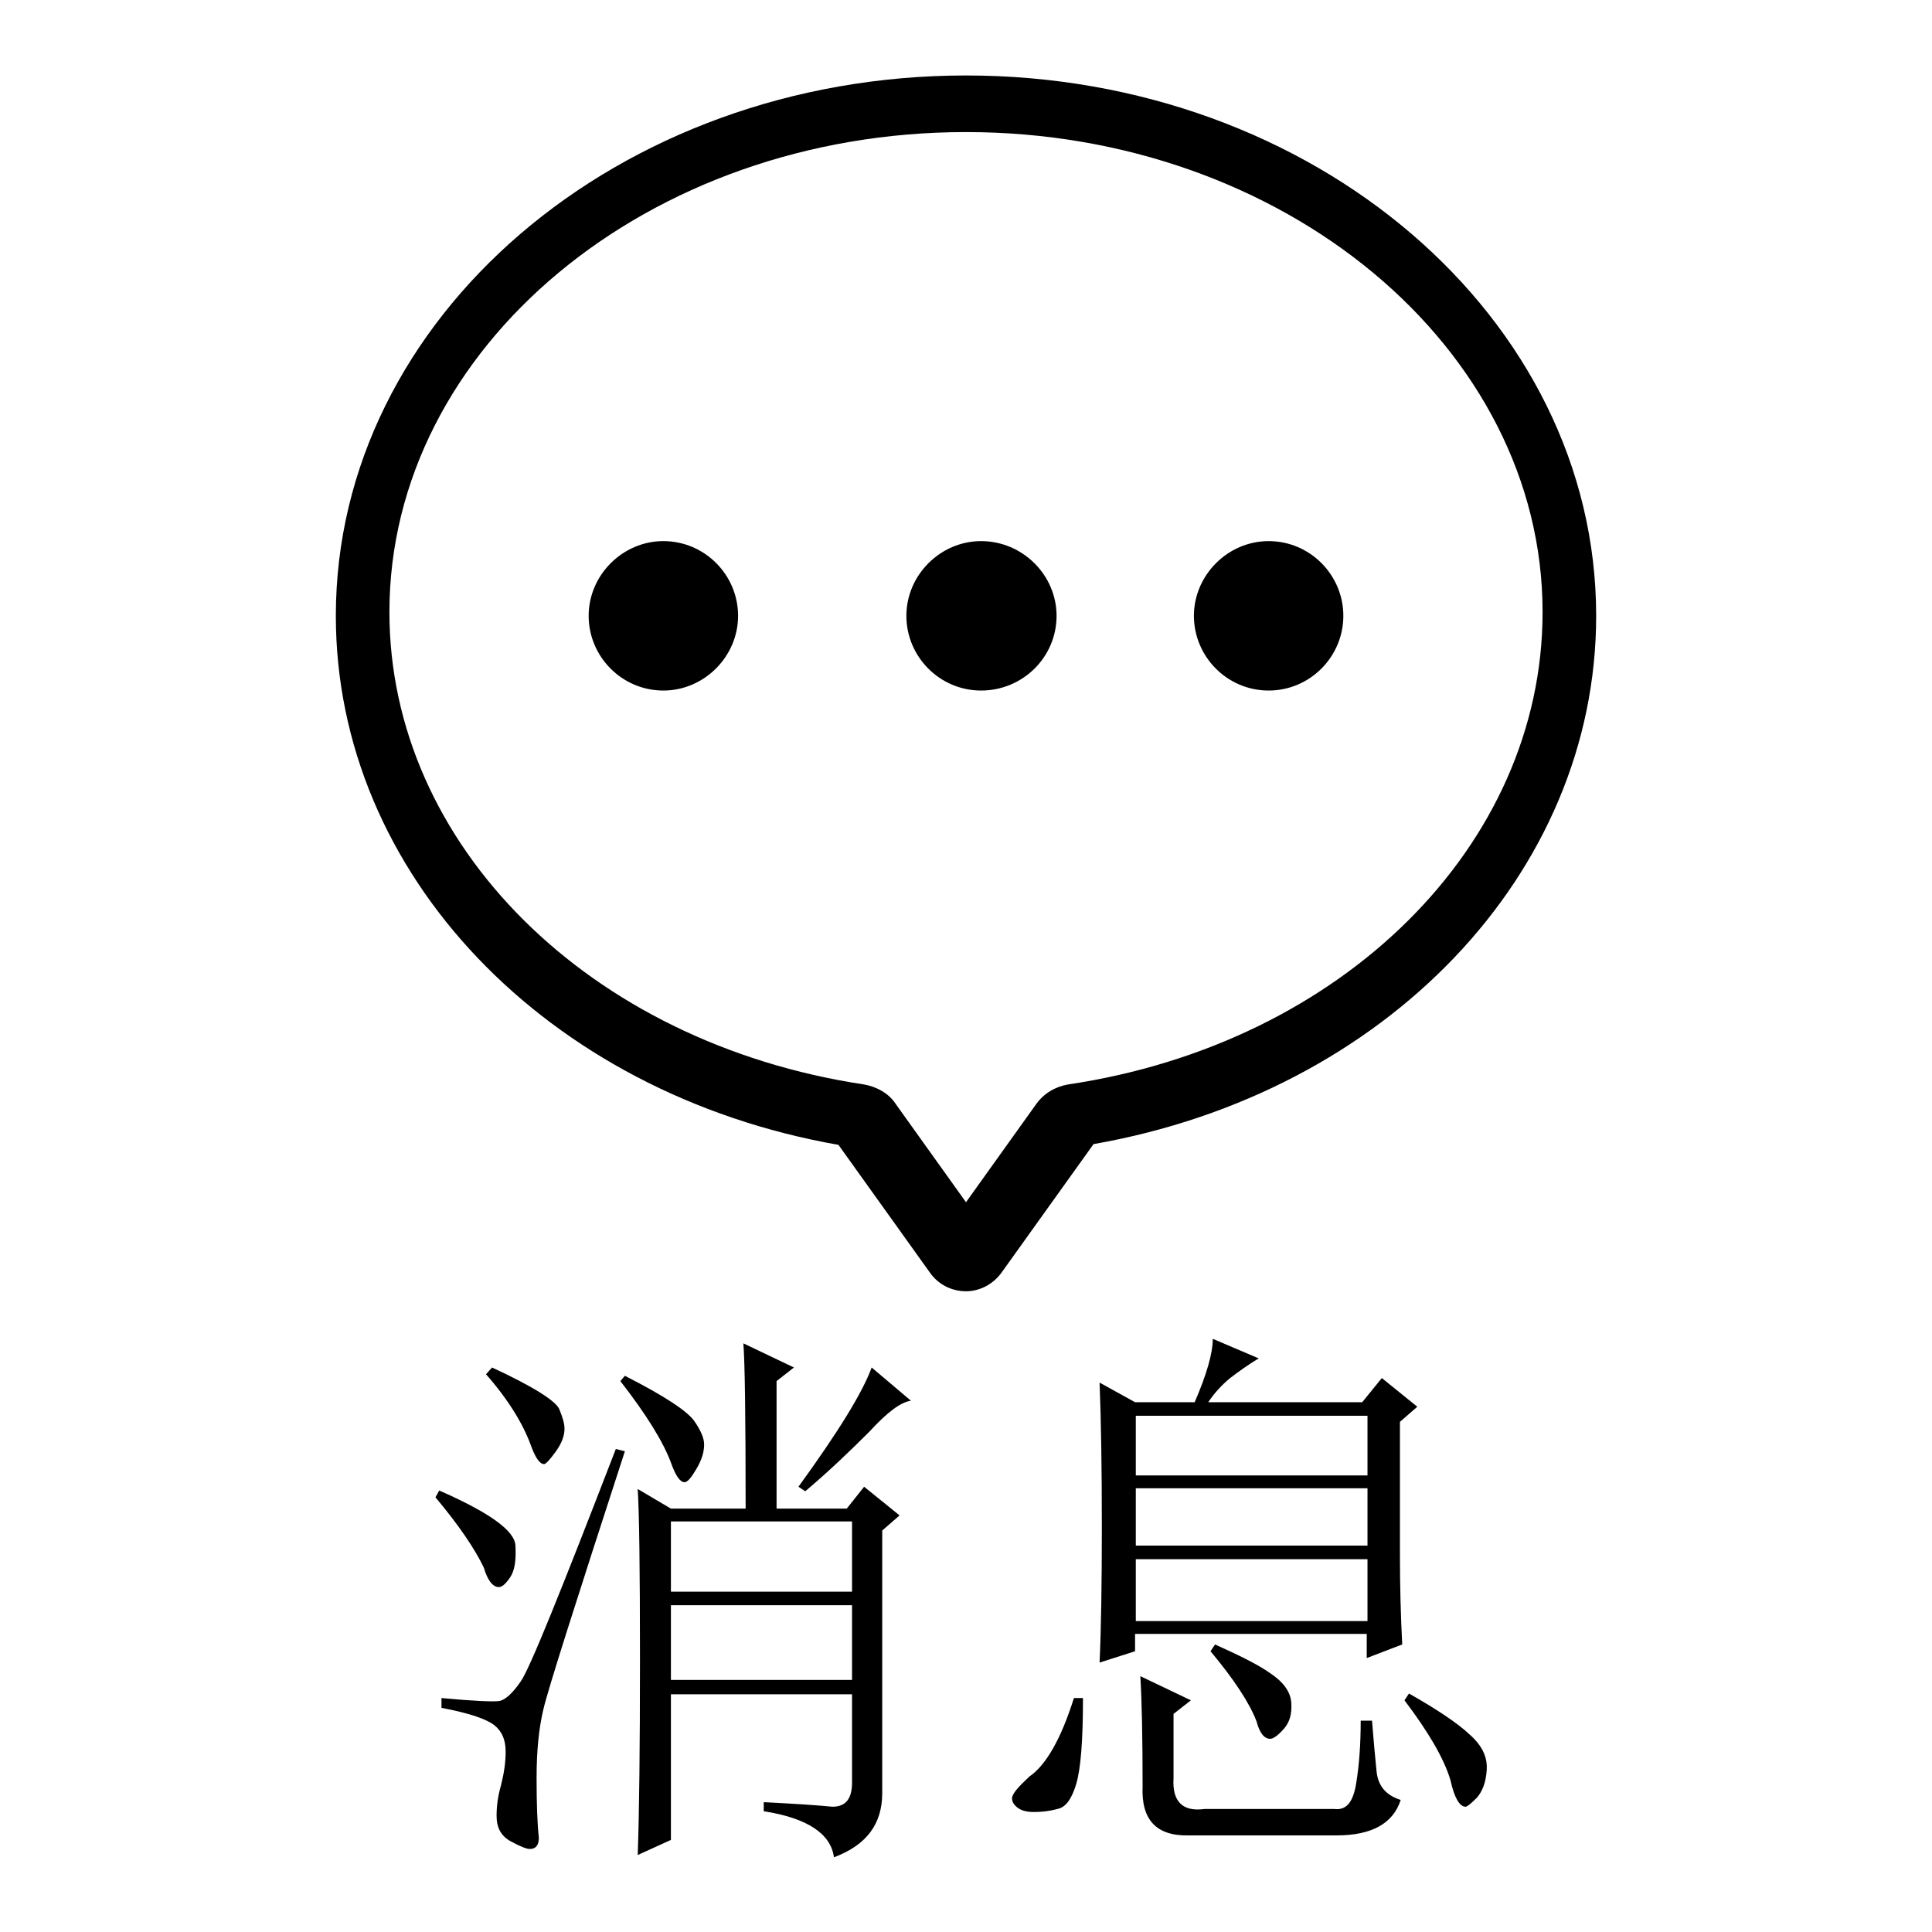 <?xml version="1.0" encoding="utf-8"?>
<!-- Svg Vector Icons : http://www.onlinewebfonts.com/icon -->
<!DOCTYPE svg PUBLIC "-//W3C//DTD SVG 1.1//EN" "http://www.w3.org/Graphics/SVG/1.1/DTD/svg11.dtd">
<svg version="1.1" xmlns="http://www.w3.org/2000/svg" xmlns:xlink="http://www.w3.org/1999/xlink" x="0px" y="0px" viewBox="0 0 256 256" enable-background="new 0 0 256 256" xml:space="preserve">
<g><g><path fill="#000000" d="M128,171.1c-1.9,0-3.7-0.9-4.8-2.5l-12.1-16.9c-38.7-6.8-66.6-35.9-66.6-70.1C44.5,42.1,81.9,10,128,10c46.1,0,83.5,32.1,83.5,71.6c0,34.1-27.8,63.2-66.6,70l-12.1,16.9C131.7,170.1,129.9,171.1,128,171.1L128,171.1z M128,17.5c-42.1,0-76.4,28.5-76.4,63.6c0,30.8,26.4,57.1,62.9,62.6c1.7,0.3,3.3,1.2,4.2,2.6l9.3,13l9.3-13c1-1.4,2.5-2.3,4.2-2.6c36.4-5.4,62.9-31.7,62.9-62.6C204.4,46.1,170.1,17.5,128,17.5L128,17.5z M130,91.5c-5.5,0-9.9-4.5-9.9-9.9s4.5-9.9,9.9-9.9c5.5,0,10,4.5,10,9.9C140,87.1,135.5,91.5,130,91.5L130,91.5z M87.9,91.5c-5.5,0-9.9-4.5-9.9-9.9s4.5-9.9,9.9-9.9c5.5,0,9.9,4.5,9.9,9.9S93.3,91.5,87.9,91.5L87.9,91.5z M168.1,91.5c-5.5,0-9.9-4.5-9.9-9.9s4.5-9.9,9.9-9.9c5.5,0,9.9,4.5,9.9,9.9S173.6,91.5,168.1,91.5L168.1,91.5z"/><path fill="#000000" d="M58.2,197.5c6.6,2.9,10,5.3,10.1,7.3s-0.1,3.3-0.7,4.2c-0.6,0.9-1.1,1.3-1.5,1.3c-0.8,0-1.5-0.9-2-2.6c-1.2-2.5-3.3-5.6-6.4-9.3L58.2,197.5z M82.8,192.3c-6.6,20.3-10.2,31.6-10.8,34.2c-0.6,2.5-0.9,5.5-0.9,9.1c0,3.5,0.1,6.1,0.3,7.9c0,1-0.4,1.5-1.2,1.5c-0.4,0-1.2-0.3-2.5-1c-1.3-0.7-1.9-1.8-1.9-3.4c0-1.4,0.2-2.7,0.6-4.1c0.4-1.6,0.6-3,0.6-4.4c0-1.6-0.5-2.7-1.5-3.5c-1-0.8-3.3-1.6-7-2.3V225c4.3,0.4,6.8,0.5,7.6,0.4c0.8-0.1,1.8-1,2.9-2.6c1.2-1.7,5.3-11.9,12.6-30.8L82.8,192.3z M65.2,181.2c5.4,2.5,8.4,4.4,8.9,5.5c0.5,1.2,0.7,2,0.7,2.6c0,1-0.4,2-1.2,3.1c-0.8,1.1-1.3,1.6-1.5,1.6c-0.6,0-1.2-0.9-1.8-2.6c-1-2.7-2.9-5.9-5.9-9.3L65.2,181.2z M82.8,182.3c5.3,2.7,8.3,4.7,9.2,6c0.9,1.3,1.3,2.3,1.3,3.1c0,1-0.3,2-1,3.2c-0.7,1.2-1.2,1.8-1.6,1.8c-0.6,0-1.2-0.9-1.8-2.6c-1-2.7-3.2-6.3-6.7-10.8L82.8,182.3z M98.8,199.9c0-12.1-0.1-19.4-0.3-21.9l6.7,3.2l-2.3,1.8v16.9h9.3l2.3-2.9l4.7,3.8l-2.3,2v34.8c0,4.1-2.1,6.9-6.4,8.5c-0.4-3.1-3.5-5.2-9.3-6.1v-1.2c4.1,0.2,7.1,0.4,9.1,0.6c1.8,0,2.6-1.1,2.6-3.2v-11.7H88.9v19.3l-4.4,2c0.2-5.5,0.3-14.1,0.3-26s-0.1-19.4-0.3-22.5l4.4,2.6L98.8,199.9L98.8,199.9z M88.9,201.6v9.3h24v-9.3H88.9z M88.9,212.7v9.9h24v-9.9L88.9,212.7L88.9,212.7z M115.5,181.2l5.2,4.4c-1.4,0.2-3.2,1.6-5.5,4.1c-2.5,2.5-5.3,5.2-8.5,7.9l-0.9-0.6C111.1,189.7,114.3,184.5,115.5,181.2z"/><path fill="#000000" d="M142.3,225h1.2c0,5.7-0.3,9.4-0.9,11.4s-1.4,3.1-2.5,3.3c-1.1,0.3-2.1,0.4-3.1,0.4c-1,0-1.7-0.2-2.2-0.6c-0.5-0.4-0.7-0.8-0.7-1.2c0-0.6,0.8-1.5,2.3-2.9C138.6,233.9,140.6,230.4,142.3,225z M160.7,177.4l6.1,2.6c-1.4,0.8-2.6,1.7-3.8,2.6c-1.2,1-2.1,2-2.9,3.2h20.4l2.6-3.2l4.7,3.8l-2.3,2v17.8c0,3.9,0.1,7.8,0.3,11.7l-4.7,1.8v-3.2h-30.7v2.3l-4.7,1.5c0.2-4.3,0.3-10.3,0.3-18c0-7.7-0.1-14.1-0.3-19.1l4.7,2.6h7.9C159.9,182.1,160.7,179.3,160.7,177.4z M150.5,187.6v7.9h30.7v-7.9H150.5z M150.5,197.2v7.6h30.7v-7.6H150.5z M150.5,206.6v8.2h30.7v-8.2H150.5z M151.4,236.7c0-6.4-0.1-11.3-0.3-14.6l6.7,3.2l-2.3,1.8v8.5c-0.2,3.1,1.2,4.5,4.1,4.1h17.2c1.6,0.2,2.5-0.9,2.9-3.4c0.4-2.4,0.6-5.2,0.6-8.3h1.5c0.2,2.5,0.4,4.8,0.6,6.7c0.2,2,1.3,3.2,3.2,3.8c-1,3.1-3.8,4.7-8.5,4.7h-19.6C153.2,243.3,151.2,241.1,151.4,236.7z M160.4,218.8l0.6-0.9c3.1,1.4,5.6,2.6,7.3,3.8c1.8,1.2,2.7,2.5,2.8,3.9c0.1,1.5-0.2,2.6-1,3.5c-0.8,0.9-1.4,1.3-1.8,1.3c-0.8,0-1.4-0.8-1.8-2.3C165.6,225.7,163.5,222.5,160.4,218.8z M186.1,225.3l0.6-0.9c3.7,2.1,6.4,3.9,8,5.4c1.7,1.5,2.4,3,2.3,4.7c-0.1,1.7-0.6,2.9-1.3,3.7c-0.8,0.8-1.3,1.2-1.5,1.2c-0.8,0-1.5-1.2-2-3.5C191.3,232.9,189.2,229.4,186.1,225.3z"/></g></g>
</svg>